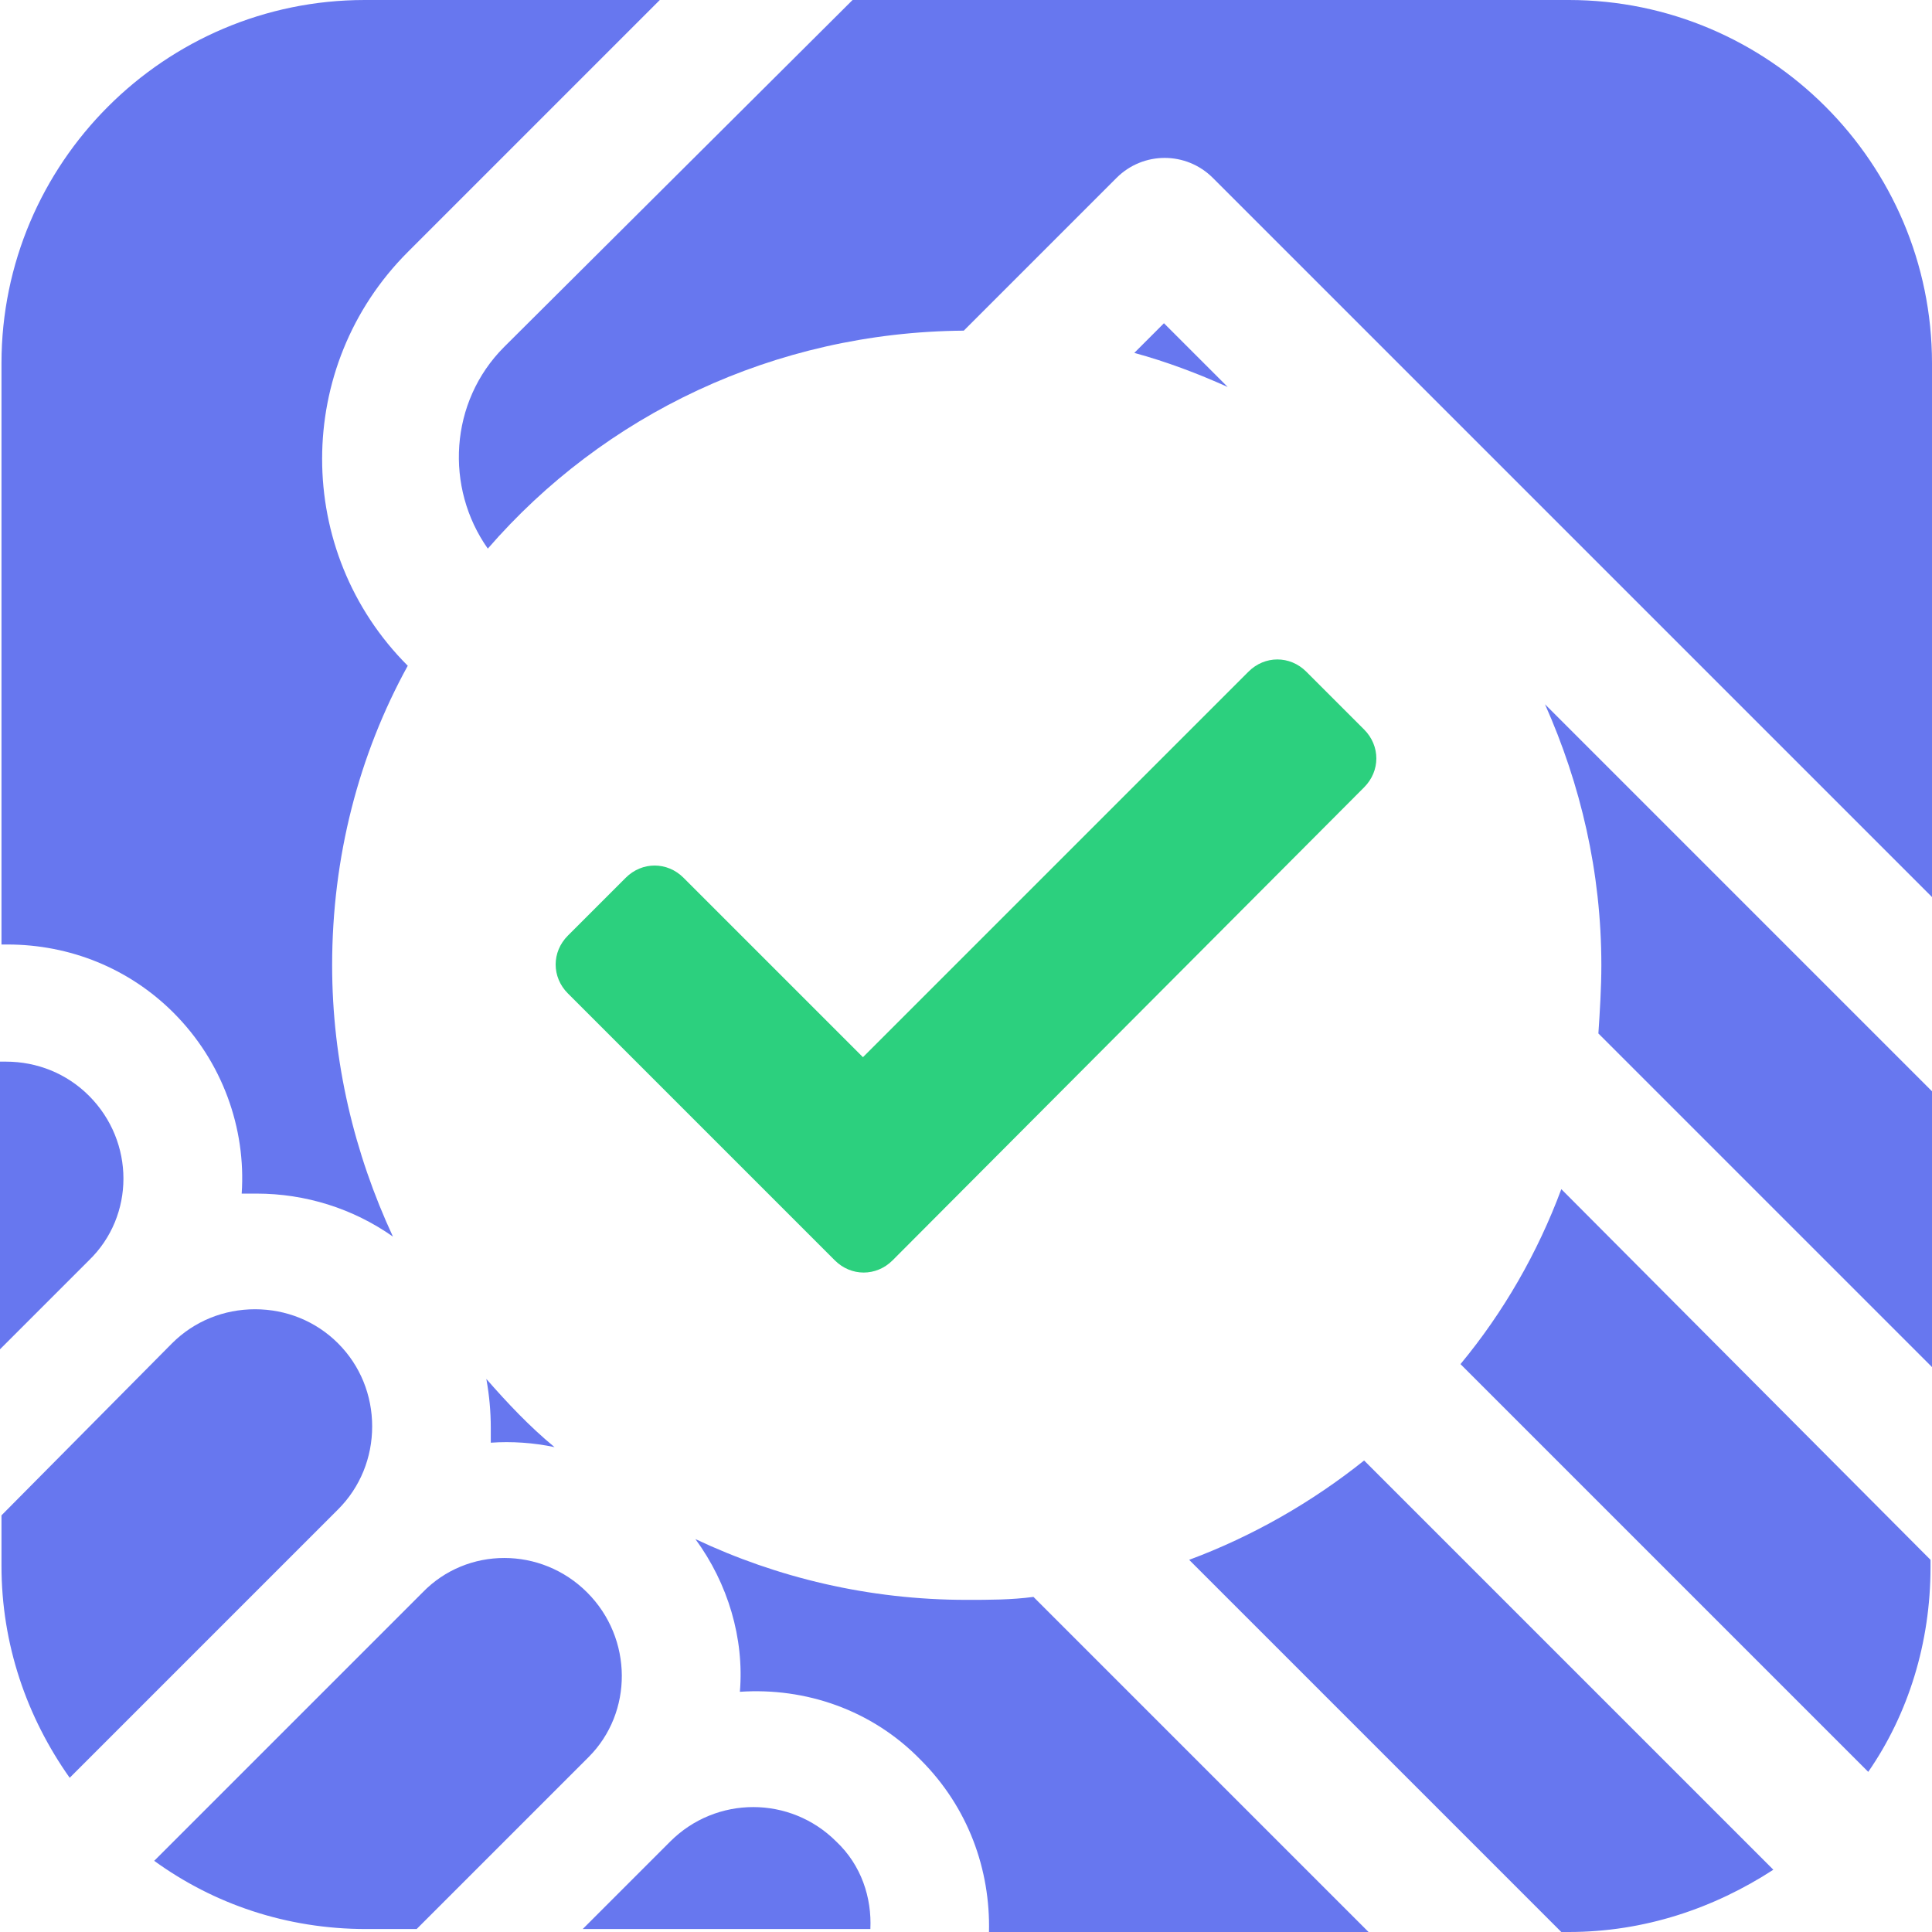 <svg version="1.1" id="_x30_3_cooperation" xmlns="http://www.w3.org/2000/svg" x="0" y="0" viewBox="0 0 130.3 130.3" xml:space="preserve"><style>.st0{fill:#6777ef}.st1{fill:#2cd07e}</style><path class="st0" d="m81.8 12 48.5 48.5v-36c0-13.5-11-24.5-24.5-24.5H57.5L34 23.4c-3.7 3.7-4 9.5-1.1 13.6 7.8-9 19.3-14.6 32.1-14.7L75.3 12c1.8-1.8 4.7-1.8 6.5 0M25.1 96.2c0-2.1-.8-4.1-2.3-5.6s-3.5-2.3-5.6-2.3-4.1.8-5.6 2.3L.1 102.2v3.4c0 5.3 1.7 10.2 4.6 14.3l18.1-18.1c1.5-1.5 2.3-3.5 2.3-5.6M39.6 107.4c-3.1-3.1-8.1-3.1-11.1 0l-18.1 18.1c4 2.9 8.9 4.6 14.3 4.6h3.4l11.6-11.6c3-3 3-8-.1-11.1M45.2 124.2l-5.9 5.9h19.4c.1-2.1-.6-4.3-2.3-5.9-3.1-3.1-8.1-3.1-11.2 0M6 73.9c-1.5-1.5-3.5-2.3-5.6-2.3H0V91l6-6c3.1-3 3.1-8 0-11.1M46.9 103.8c2.2 3 3.3 6.7 3 10.3 4.4-.3 8.9 1.2 12.2 4.6 3.2 3.2 4.7 7.4 4.6 11.6h25.6l-22.6-22.6c-1.5.2-3 .2-4.5.2-6.6 0-12.8-1.5-18.3-4.1M32.8 93q.3 1.65.3 3.3v1c1.4-.1 2.9 0 4.3.3-1.7-1.4-3.2-3-4.6-4.6M105.3 130.3h.5c5.1 0 9.8-1.6 13.8-4.2L92 98.5c-3.5 2.8-7.5 5.1-11.8 6.7z"/><path class="st0" d="m78.5 21.8-2 2c2.2.6 4.3 1.4 6.3 2.3zM107.8 69.7l22.5 22.5V73.6l-26.1-26.1c2.4 5.4 3.8 11.3 3.8 17.6 0 1.5-.1 3.1-.2 4.6M126 119.5c2.7-3.9 4.2-8.7 4.2-13.8v-.5l-24.9-25c-1.6 4.3-3.9 8.3-6.8 11.8zM27.5 44.9c-7.7-7.7-7.7-20.2 0-27.9l17-17H24.6C11.1 0 .1 11 .1 24.5v39.2h.4c4.2 0 8.2 1.6 11.2 4.6 3.3 3.3 4.9 7.8 4.6 12.2h1c3.3 0 6.5 1 9.2 2.9-2.6-5.6-4.1-11.8-4.1-18.3 0-7.3 1.8-14.2 5.1-20.2"/><path class="st1" d="m42.2 59.2-3.9 3.9c-1.1 1.1-1.1 2.8 0 3.9l18 18c1.1 1.1 2.8 1.1 3.9 0L92 53.1c1.1-1.1 1.1-2.8 0-3.9l-3.9-3.9c-1.1-1.1-2.8-1.1-3.9 0l-26 26-12.1-12.1c-1.1-1.1-2.8-1.1-3.9 0"/></svg>